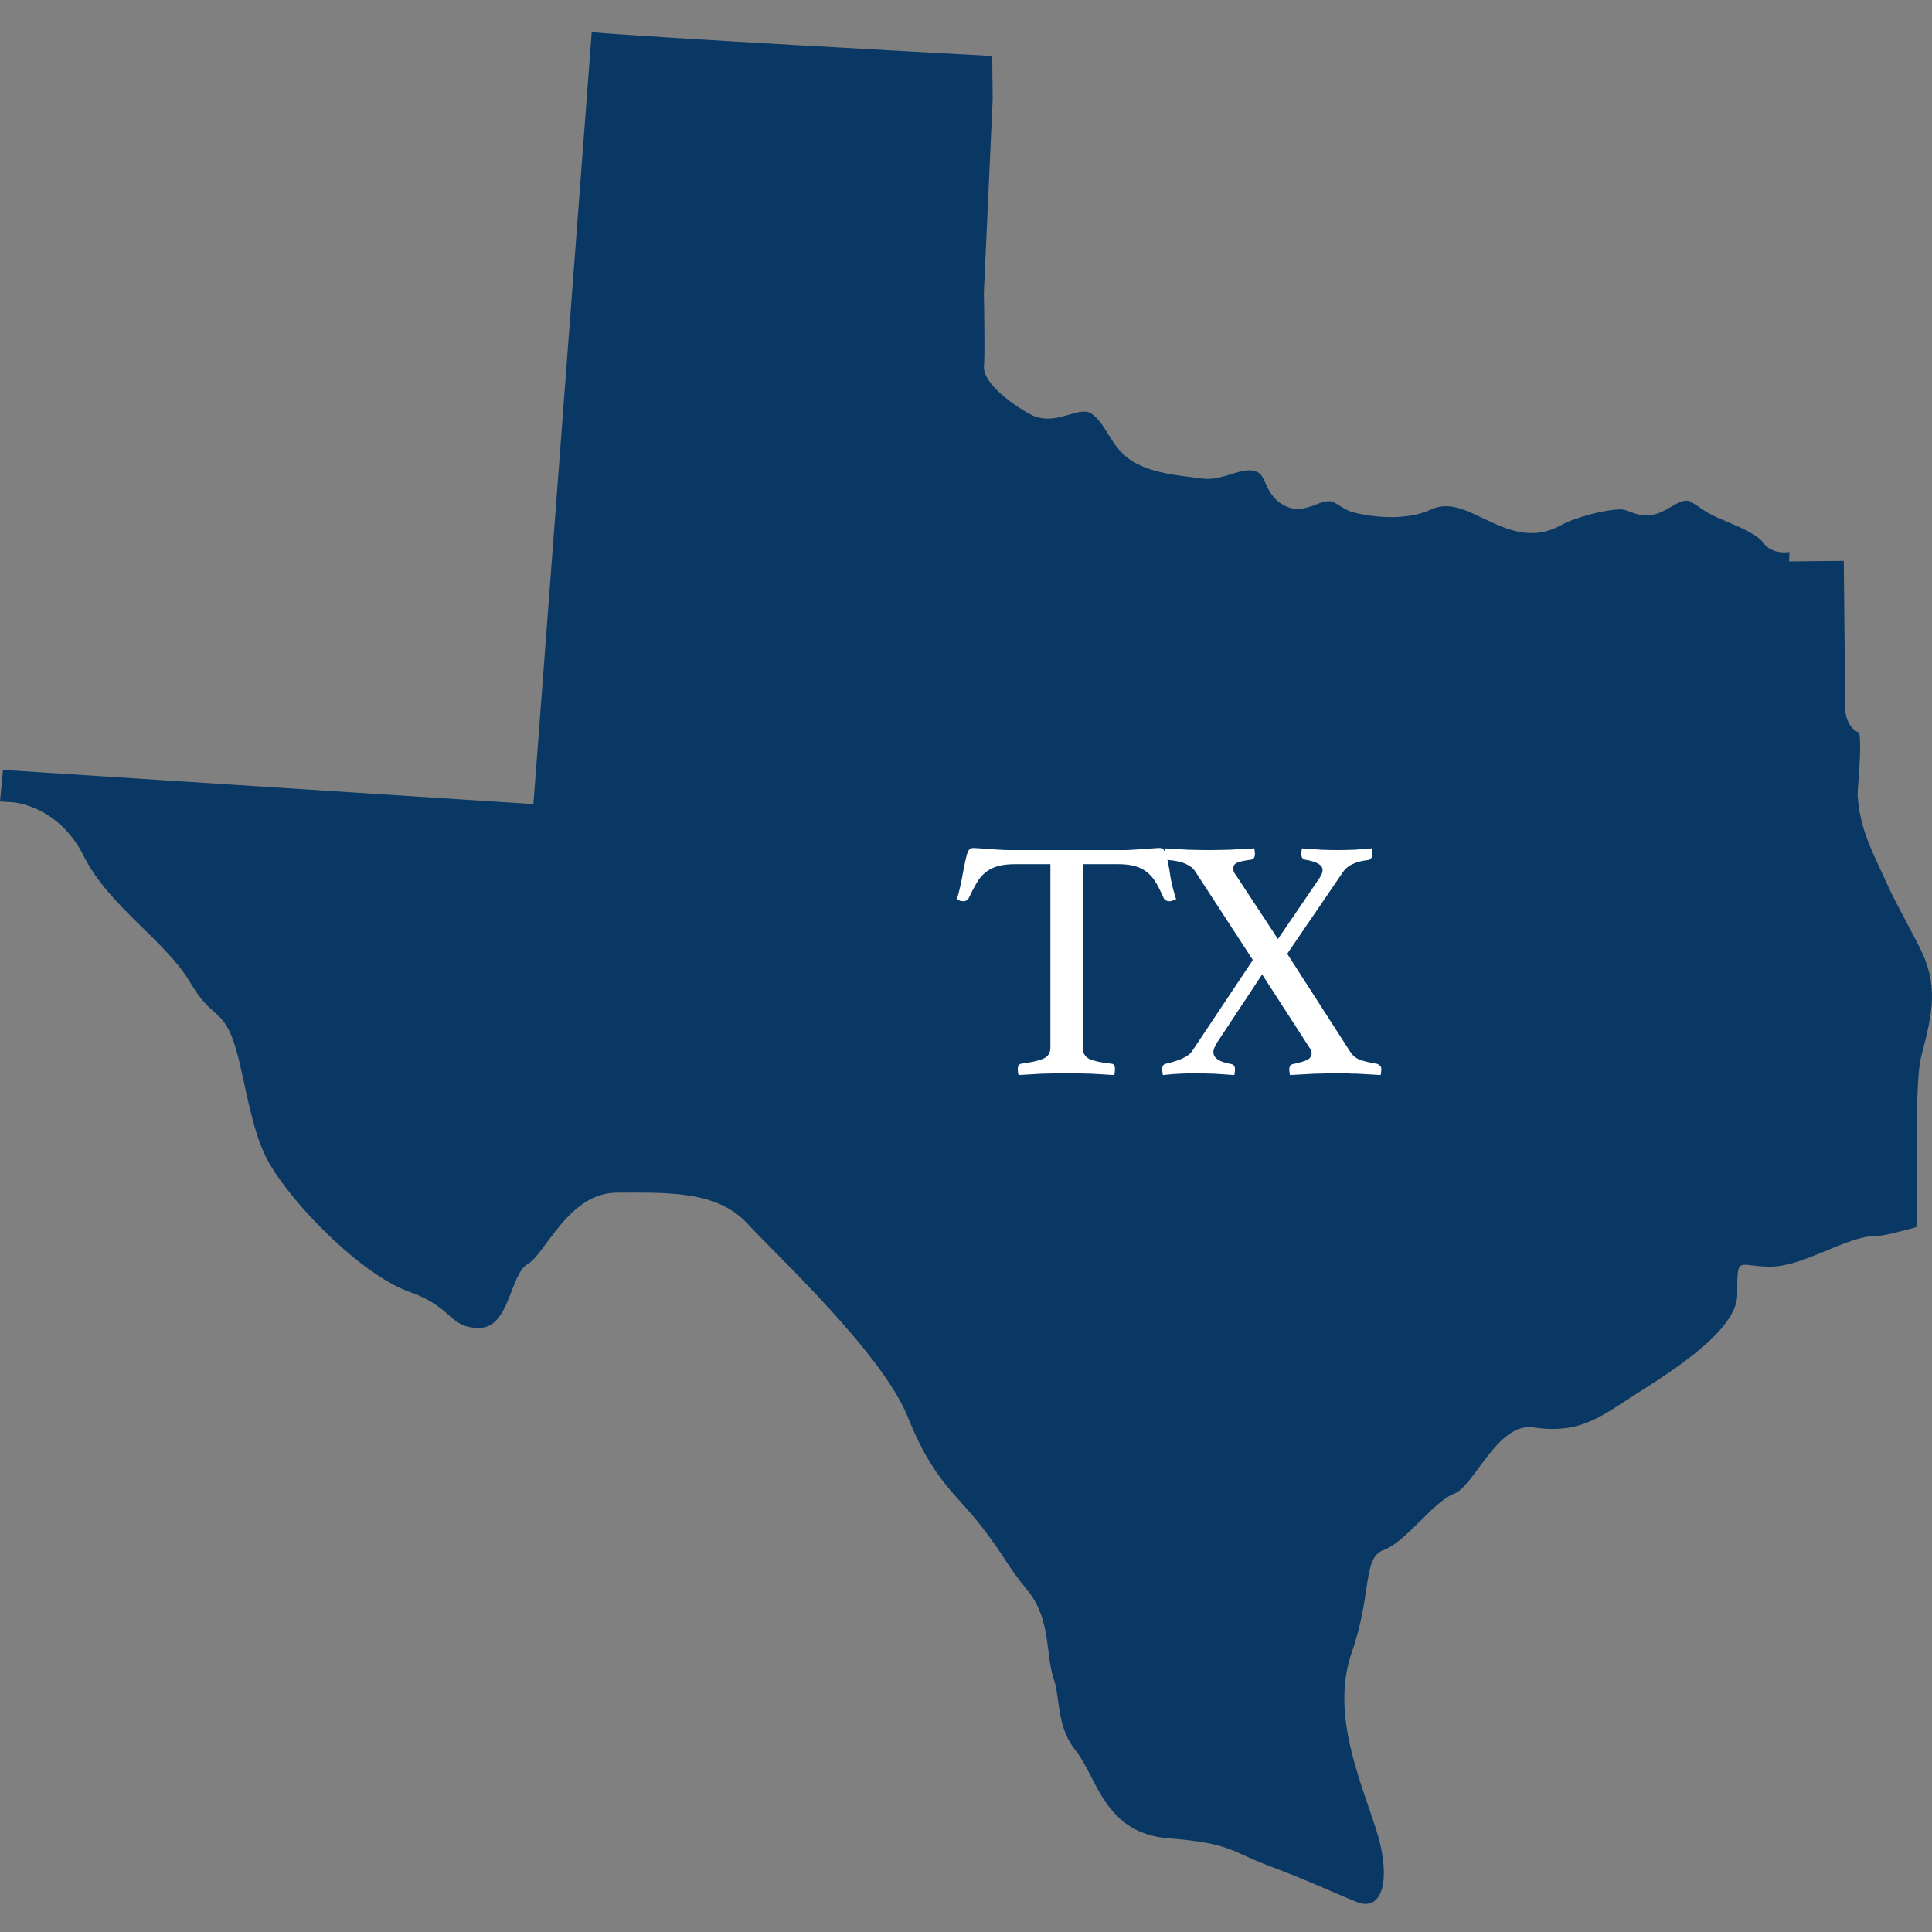 <?xml version="1.0" encoding="UTF-8"?>
<svg xmlns="http://www.w3.org/2000/svg" width="180" height="180" viewBox="0 0 180 180" fill="none">
  <rect x="0" y="0" width="180" height="180" fill="#808080" stroke="none"/>
  <path d="M178.616 107.682C178.592 103.755 178.57 100.046 179.018 98.337C180.09 94.243 180.611 91.757 178.849 88.271C178.435 87.452 177.998 86.63 177.575 85.835C176.914 84.593 176.29 83.419 175.855 82.443C175.619 81.915 175.388 81.419 175.163 80.94C174.156 78.786 173.286 76.926 173.076 74.183C173.058 73.951 173.087 73.558 173.148 72.762C173.22 71.822 173.431 69.079 173.207 68.258C172.245 67.872 171.942 66.764 171.919 66.119L171.918 66.095L171.782 52.255L166.686 52.306L166.722 51.434C166.618 51.448 166.455 51.465 166.256 51.465C165.686 51.465 164.834 51.327 164.307 50.597C163.739 49.813 162.268 49.188 160.97 48.636C160.293 48.349 159.655 48.077 159.133 47.782C158.933 47.669 158.702 47.511 158.457 47.343C158.153 47.135 157.521 46.702 157.299 46.661C156.797 46.585 156.37 46.817 155.715 47.203C155.038 47.601 154.197 48.099 153.111 48.005C152.636 47.964 152.236 47.816 151.883 47.684C151.547 47.559 151.258 47.45 150.958 47.457C149.407 47.488 146.745 48.203 145.374 48.958C142.688 50.437 140.308 49.302 138.209 48.301C136.44 47.458 134.911 46.73 133.351 47.459C131.175 48.477 128.178 48.269 126.099 47.735C125.597 47.605 125.182 47.348 124.816 47.12C124.468 46.904 124.167 46.717 123.898 46.698C123.491 46.669 123.08 46.825 122.603 47.007C121.744 47.335 120.568 47.782 119.275 46.863C118.488 46.303 118.157 45.578 117.891 44.995C117.576 44.305 117.433 43.99 116.74 43.851C116.146 43.732 115.453 43.947 114.718 44.175C113.894 44.432 112.961 44.722 111.973 44.584C111.681 44.544 111.377 44.506 111.066 44.467C109.1 44.221 106.872 43.943 105.203 42.766C104.279 42.114 103.739 41.245 103.218 40.405C102.779 39.698 102.365 39.03 101.756 38.583C101.23 38.195 100.628 38.341 99.609 38.632C98.631 38.911 97.523 39.227 96.35 38.771C95.638 38.493 91.447 36.021 91.676 34.03C91.755 33.342 91.713 29.628 91.665 27.299L91.665 27.27L92.484 9.28L92.444 5.216C87.264 4.937 60.945 3.508 55.129 3L49.697 74.916L0.28 71.732L0 74.676L1.133 74.741C1.133 74.741 5.412 74.978 7.79 79.734C10.168 84.489 15.398 87.579 17.776 91.621C20.153 95.663 21.104 93.286 22.531 99.943C23.957 106.6 24.433 107.789 26.81 110.879C29.188 113.97 34.181 118.963 38.222 120.39C42.264 121.816 41.789 123.718 44.642 123.718C47.495 123.718 47.495 118.725 49.159 117.774C50.824 116.823 52.963 111.117 57.481 111.117C61.998 111.117 66.753 110.879 69.606 113.97C72.459 117.061 82.207 126.096 84.585 132.04C86.962 137.983 89.102 139.172 91.48 142.263C93.857 145.354 93.619 145.592 95.759 148.207C97.899 150.822 97.423 154.151 98.137 156.291C98.85 158.43 98.374 160.808 100.276 163.185C102.179 165.563 102.892 170.794 108.836 171.269C114.779 171.745 114.542 172.458 118.346 173.884C122.15 175.311 124.052 176.262 126.43 177.213C128.807 178.164 129.758 175.073 128.094 170.08C126.43 165.087 124.052 159.381 125.954 153.913C127.856 148.445 126.916 145.116 128.931 144.403C130.947 143.69 133.562 139.885 135.464 139.172C137.366 138.459 139.506 132.515 142.835 132.991C146.163 133.466 148.065 132.753 150.918 130.851C153.771 128.949 161.855 124.431 161.855 120.627C161.855 116.823 161.855 118.012 164.946 118.012C168.037 118.012 172.078 115.159 174.694 115.159C175.54 115.159 176.908 114.761 178.541 114.335C178.645 112.491 178.63 109.988 178.616 107.682Z" fill="#093865"></path>
  <path d="M100.872 80.512V97.6C100.872 98.091 101.075 98.443 101.48 98.656C101.885 98.848 102.568 98.997 103.528 99.104C103.763 99.104 103.88 99.275 103.88 99.616C103.88 99.765 103.859 99.947 103.816 100.16C103.133 100.117 102.408 100.075 101.64 100.032C100.893 100.011 100.136 100 99.368 100C98.621 100 97.853 100.011 97.064 100.032C96.296 100.075 95.571 100.117 94.888 100.16C94.845 99.947 94.824 99.765 94.824 99.616C94.824 99.317 94.931 99.147 95.144 99.104C96.104 98.976 96.797 98.816 97.224 98.624C97.651 98.432 97.864 98.091 97.864 97.6V80.512H94.568C93.928 80.512 93.384 80.576 92.936 80.704C92.509 80.832 92.136 81.024 91.816 81.28C91.496 81.536 91.219 81.867 90.984 82.272C90.749 82.677 90.504 83.147 90.248 83.68C90.205 83.787 90.131 83.861 90.024 83.904C89.939 83.947 89.853 83.968 89.768 83.968C89.533 83.968 89.331 83.904 89.16 83.776C89.373 83.008 89.533 82.325 89.64 81.728C89.747 81.131 89.843 80.64 89.928 80.256C90.013 79.851 90.099 79.541 90.184 79.328C90.291 79.115 90.451 79.008 90.664 79.008C90.813 79.008 91.027 79.019 91.304 79.04C91.581 79.061 91.869 79.083 92.168 79.104C92.488 79.125 92.808 79.147 93.128 79.168C93.448 79.189 93.747 79.2 94.024 79.2H104.712C104.968 79.2 105.256 79.189 105.576 79.168C105.896 79.147 106.216 79.125 106.536 79.104C106.856 79.083 107.144 79.061 107.4 79.04C107.677 79.019 107.901 79.008 108.072 79.008C108.285 79.008 108.435 79.125 108.52 79.36C108.627 79.573 108.723 79.883 108.808 80.288C108.893 80.693 108.979 81.195 109.064 81.792C109.171 82.389 109.341 83.051 109.576 83.776C109.469 83.819 109.363 83.861 109.256 83.904C109.171 83.947 109.064 83.968 108.936 83.968C108.851 83.968 108.755 83.947 108.648 83.904C108.541 83.861 108.467 83.787 108.424 83.68C108.189 83.147 107.955 82.677 107.72 82.272C107.485 81.867 107.208 81.536 106.888 81.28C106.589 81.024 106.216 80.832 105.768 80.704C105.341 80.576 104.808 80.512 104.168 80.512H100.872ZM125.815 98.016C126.007 98.315 126.263 98.539 126.583 98.688C126.924 98.837 127.479 98.976 128.247 99.104C128.353 99.125 128.449 99.179 128.535 99.264C128.641 99.328 128.695 99.445 128.695 99.616C128.695 99.765 128.673 99.947 128.631 100.16C128.311 100.139 127.959 100.117 127.575 100.096C127.212 100.075 126.839 100.053 126.455 100.032C126.092 100.032 125.74 100.021 125.399 100C125.057 100 124.769 100 124.535 100C123.959 100 123.276 100.011 122.487 100.032C121.697 100.075 120.929 100.117 120.183 100.16C120.14 99.947 120.119 99.776 120.119 99.648C120.119 99.349 120.236 99.179 120.471 99.136C120.983 99.029 121.399 98.912 121.719 98.784C122.039 98.635 122.199 98.421 122.199 98.144C122.199 97.931 122.124 97.739 121.975 97.568L117.591 90.784L113.463 97.024C113.185 97.451 113.047 97.781 113.047 98.016C113.047 98.571 113.601 98.944 114.711 99.136C114.945 99.179 115.063 99.349 115.063 99.648C115.063 99.776 115.041 99.947 114.999 100.16C114.444 100.117 113.815 100.075 113.111 100.032C112.428 100.011 111.831 100 111.319 100C110.828 100 110.359 100.011 109.911 100.032C109.463 100.053 108.94 100.096 108.343 100.16C108.3 99.947 108.279 99.765 108.279 99.616C108.279 99.317 108.396 99.147 108.631 99.104C109.121 98.997 109.601 98.848 110.071 98.656C110.561 98.443 110.903 98.187 111.095 97.888L116.727 89.44L111.351 81.184C111.18 80.907 110.903 80.683 110.519 80.512C110.156 80.32 109.612 80.192 108.887 80.128C108.631 80.107 108.503 79.915 108.503 79.552C108.503 79.424 108.524 79.253 108.567 79.04C109.228 79.083 109.932 79.125 110.679 79.168C111.425 79.189 112.055 79.2 112.567 79.2C113.121 79.2 113.783 79.189 114.551 79.168C115.34 79.125 116.108 79.083 116.855 79.04C116.897 79.253 116.919 79.424 116.919 79.552C116.919 79.872 116.801 80.053 116.567 80.096C116.033 80.16 115.617 80.245 115.319 80.352C115.041 80.459 114.903 80.64 114.903 80.896C114.903 80.981 114.913 81.077 114.935 81.184C114.956 81.269 115.02 81.376 115.127 81.504L119.063 87.488L122.903 81.856C123.116 81.557 123.223 81.291 123.223 81.056C123.223 80.587 122.679 80.267 121.591 80.096C121.356 80.053 121.239 79.872 121.239 79.552C121.239 79.424 121.26 79.253 121.303 79.04C121.943 79.083 122.54 79.125 123.095 79.168C123.649 79.189 124.119 79.2 124.503 79.2C125.057 79.2 125.623 79.189 126.199 79.168C126.796 79.125 127.329 79.083 127.799 79.04C127.841 79.253 127.863 79.435 127.863 79.584C127.863 79.755 127.82 79.883 127.735 79.968C127.671 80.053 127.585 80.107 127.479 80.128C126.881 80.192 126.391 80.32 126.007 80.512C125.623 80.683 125.313 80.949 125.079 81.312L119.927 88.864L125.815 98.016Z" fill="white"></path>
</svg>
